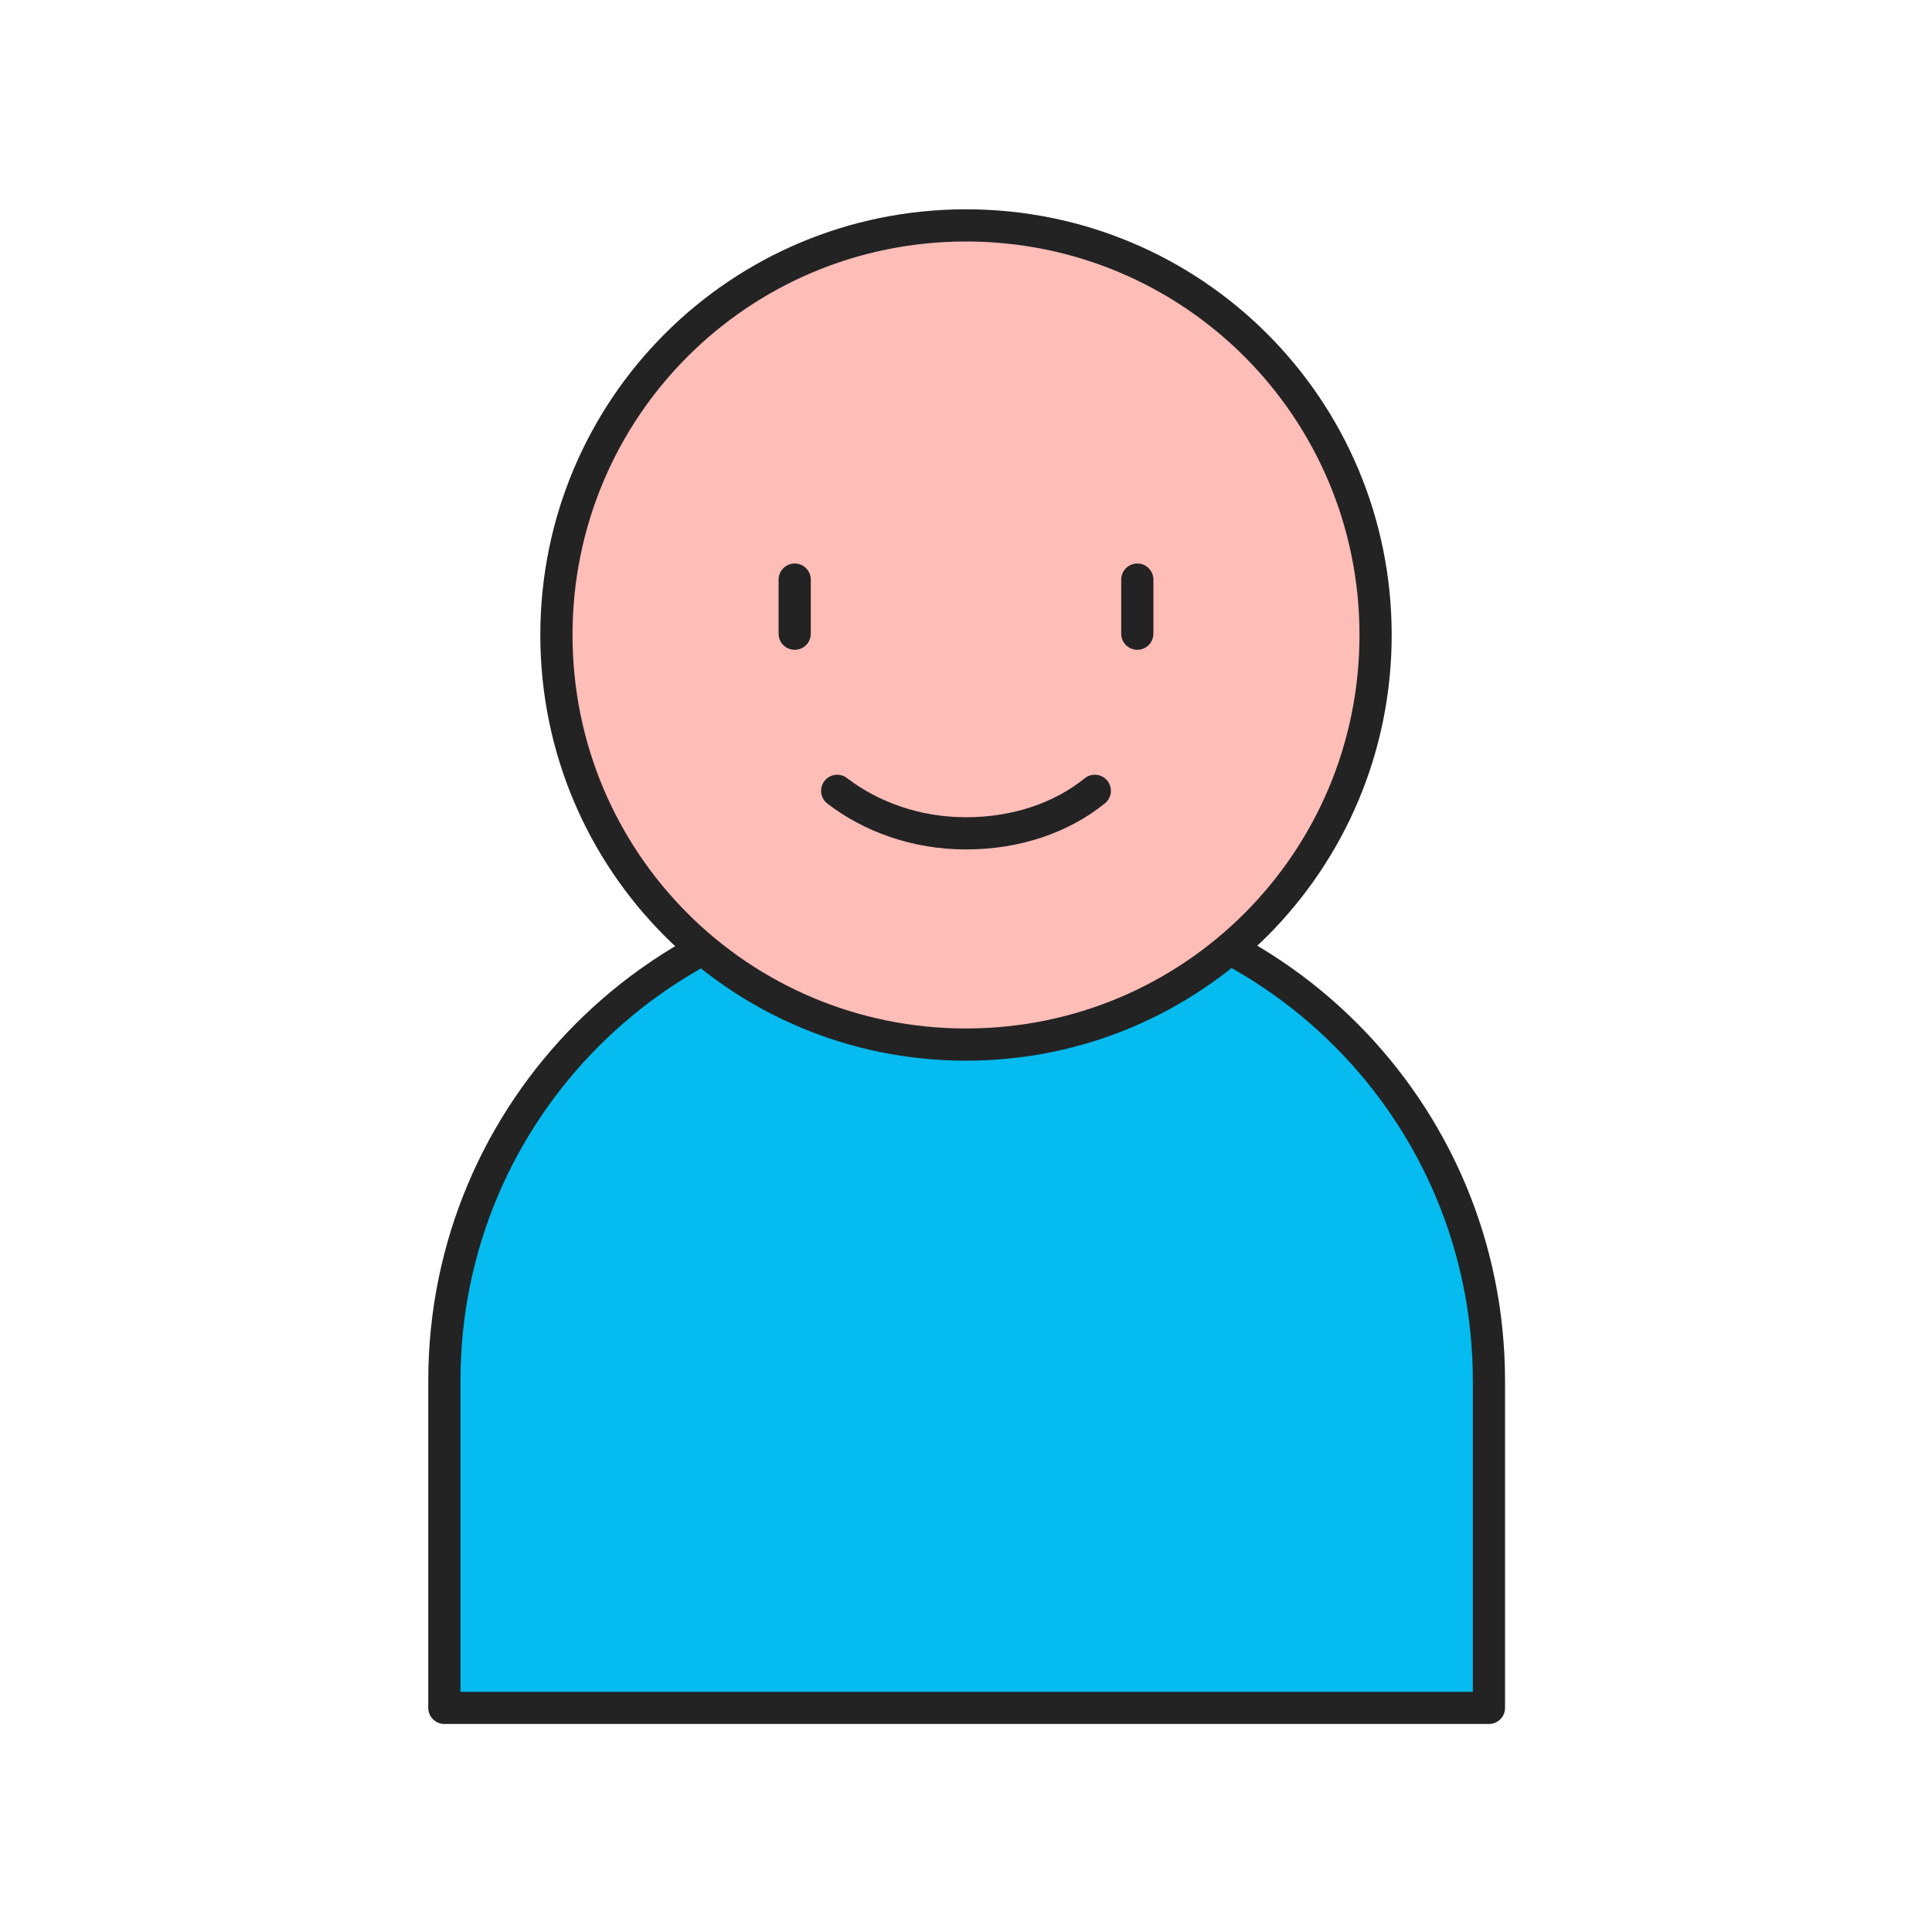 <?xml version="1.0" encoding="UTF-8"?>
<svg id="_레이어_1" data-name="레이어_1" xmlns="http://www.w3.org/2000/svg" version="1.1" viewBox="0 0 150 150">
  <!-- Generator: Adobe Illustrator 29.7.1, SVG Export Plug-In . SVG Version: 2.1.1 Build 8)  -->
  <defs>
    <style>
      .st0 {
        fill: #05bbef;
      }

      .st0, .st1 {
        stroke: #232323;
        stroke-linecap: round;
        stroke-linejoin: round;
        stroke-width: 2.5px;
      }

      .st1 {
        fill: #ffbdb8;
      }
    </style>
  </defs>
  <path class="st0" d="M115.6,107.2c0-21-17-38-38-38h-5.1c-21,0-38,17-38,38v25.4h81.1v-25.4Z"/>
  <g>
    <path class="st1" d="M106.8,49.3c0,17.6-14.2,31.8-31.8,31.8s-31.8-14.2-31.8-31.8,14.2-31.8,31.8-31.8,31.8,14.2,31.8,31.8Z"/>
    <g>
      <g>
        <line class="st1" x1="61.7" y1="45" x2="61.7" y2="49.2"/>
        <line class="st1" x1="88.3" y1="45" x2="88.3" y2="49.2"/>
      </g>
      <path class="st1" d="M85,61.4c-2.6,2.1-6.1,3.3-10,3.3h0c-3.9,0-7.4-1.3-10-3.3"/>
    </g>
  </g>
</svg>